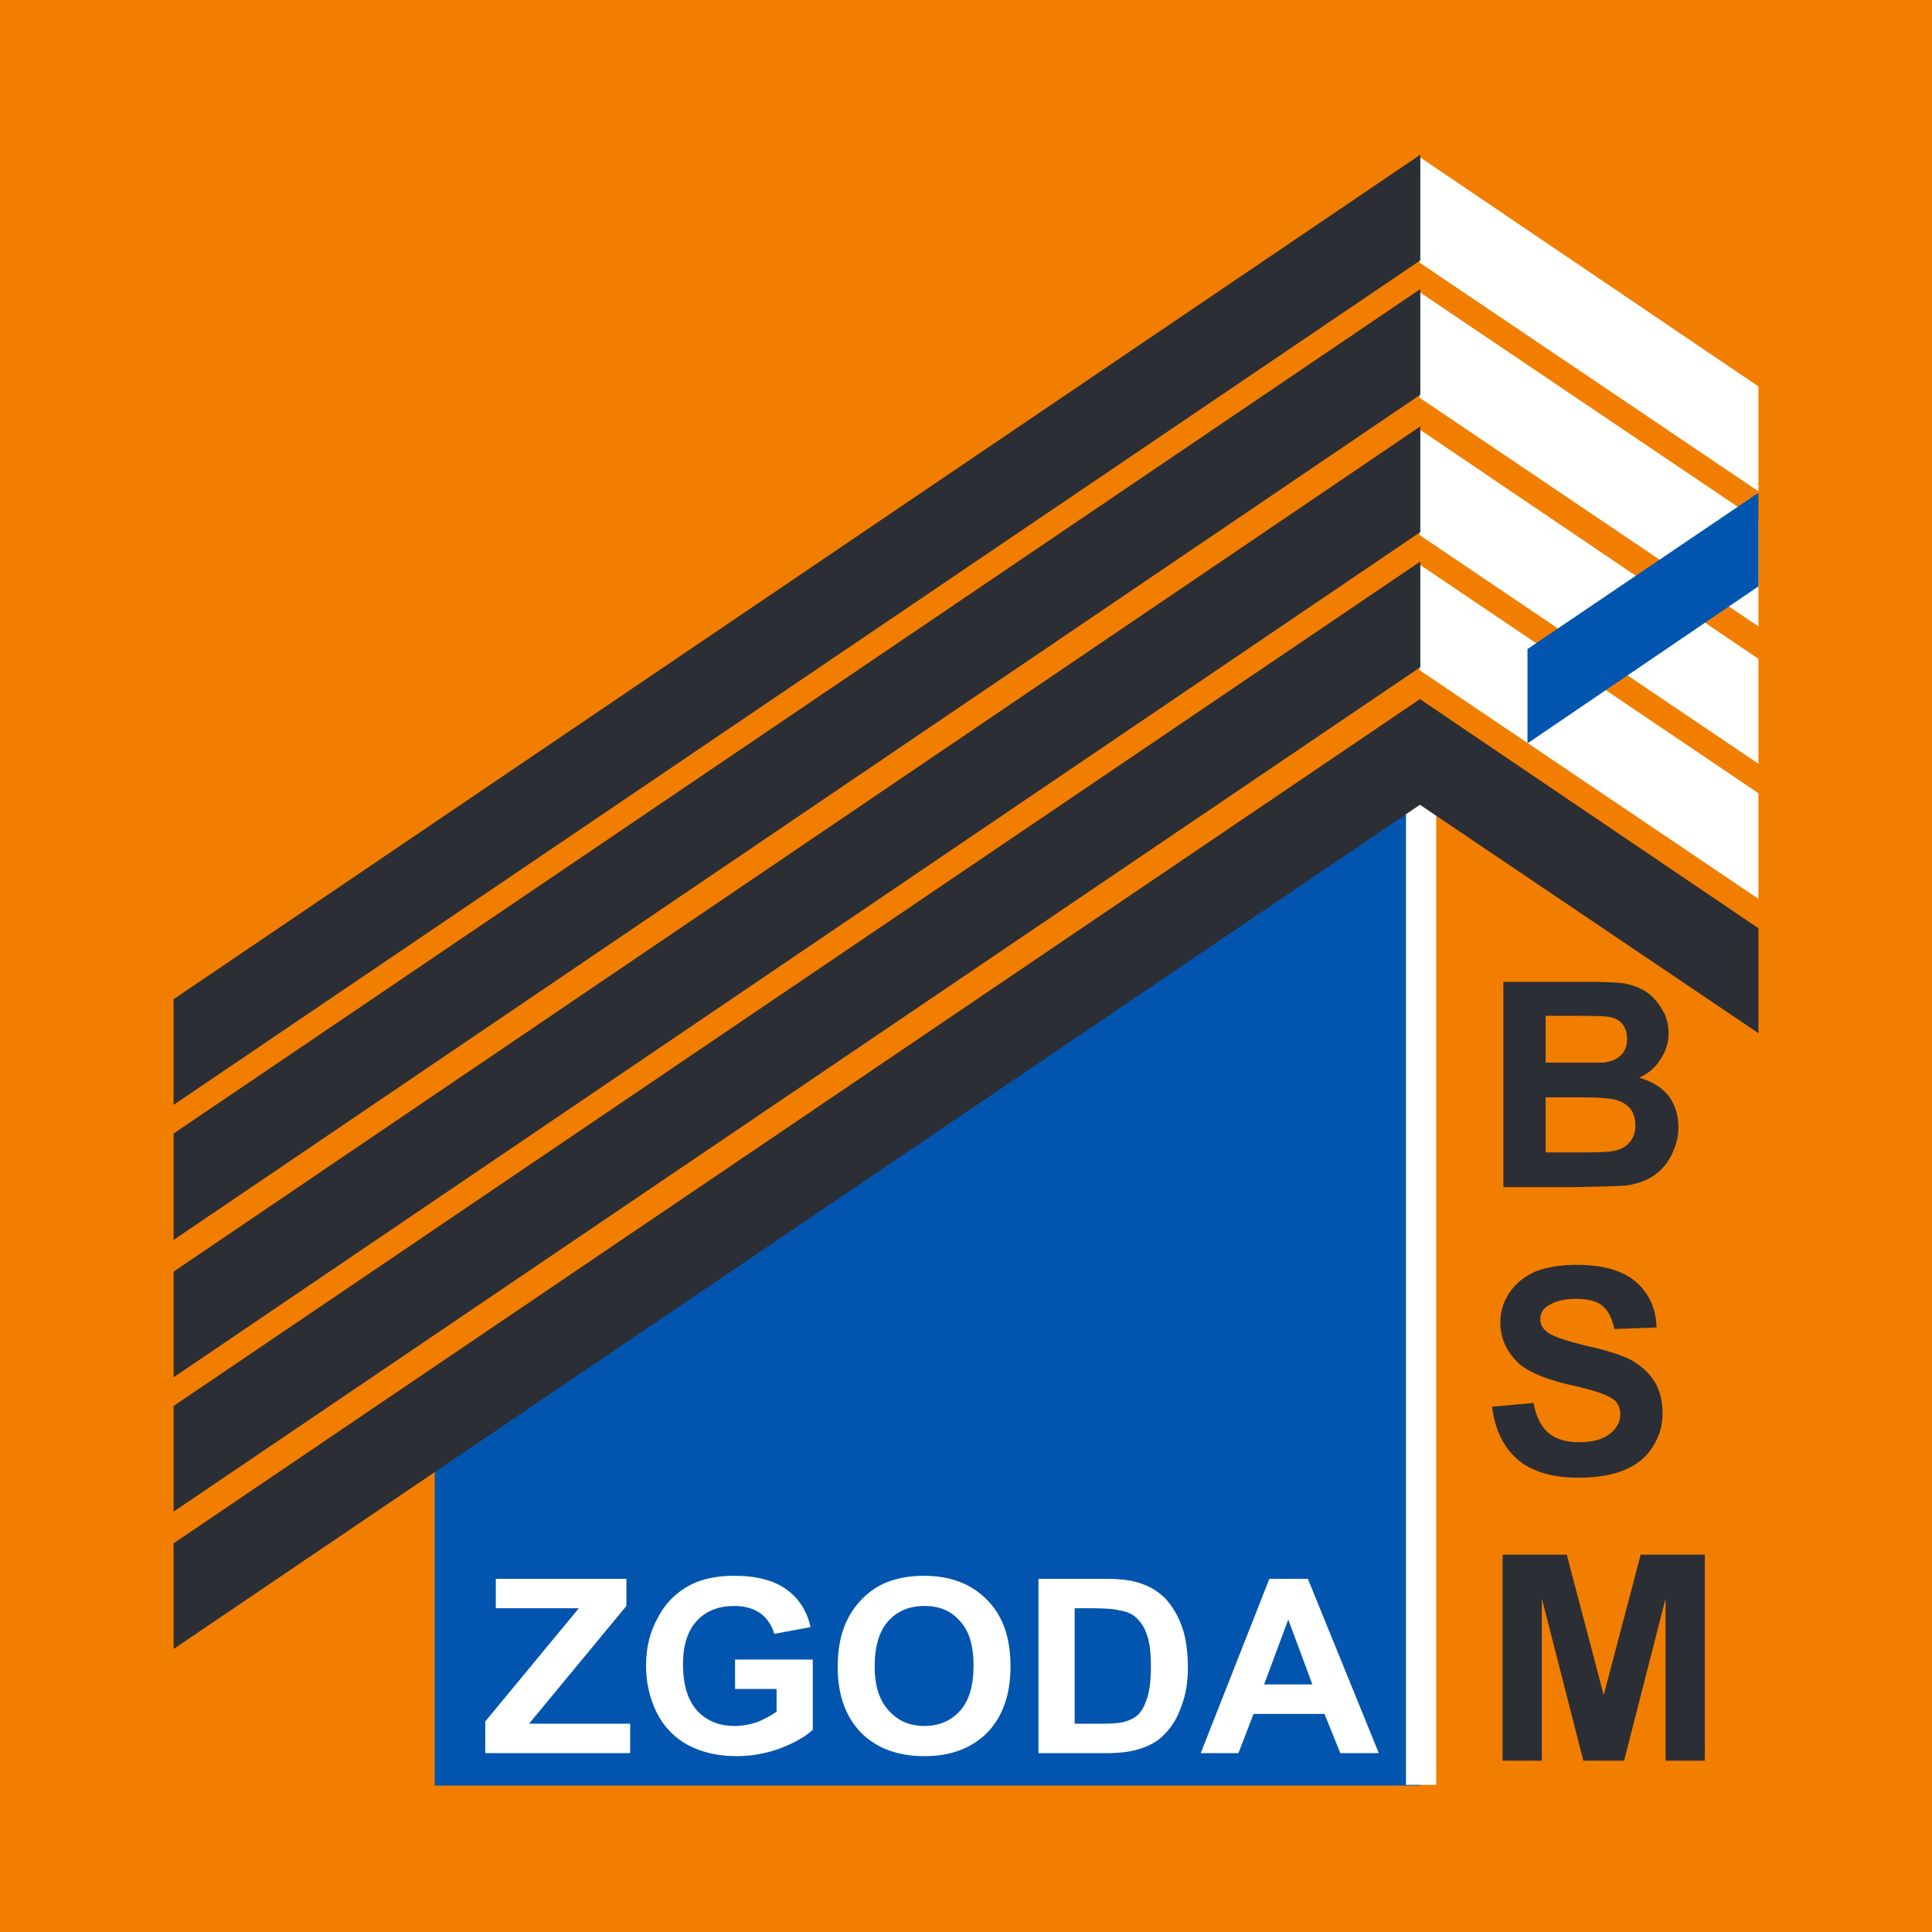 <svg version="1.2" xmlns="http://www.w3.org/2000/svg" viewBox="0 0 256 256" width="256" height="256">
	<title>bsm-logo</title>
	<style>
		.s0 { fill: #f27e00 } 
		.s1 { fill: #0155ae } 
		.s2 { fill: #ffffff } 
		.s3 { fill: #2c2e35 } 
	</style>
	<path id="Kształt 1" fill-rule="evenodd" class="s0" d="m264.1 0v256h-272.2v-256z"/>
	<path id="Path 2 copy" fill-rule="evenodd" class="s1" d="m57.6 192.6v44h130.6v-133.9z"/>
	<path id="Path 3 copy" fill-rule="evenodd" class="s2" d="m190.3 102.6v133.9h-4v-133.9z"/>
	<path id="Path 4 copy" fill-rule="evenodd" class="s3" d="m23 204.5l165.2-111.9v14l-165.2 111.9z"/>
	<path id="Path 5 copy" fill-rule="evenodd" class="s3" d="m233 123l-44.9-30.4v14l44.9 30.3z"/>
	<path id="Path 6 copy" fill-rule="evenodd" class="s2" d="m233 105.1l-44.9-30.3v14l44.9 30.3z"/>
	<path id="Path 7 copy" fill-rule="evenodd" class="s2" d="m233 87.3l-44.9-30.4v14l44.9 30.3z"/>
	<path id="Path 8 copy" fill-rule="evenodd" class="s2" d="m233 69l-44.9-30.3v14l44.9 30.3z"/>
	<path id="Path 9 copy" fill-rule="evenodd" class="s2" d="m233 51.2l-44.9-30.4v14l44.9 30.3z"/>
	<path id="Path 10 copy" fill-rule="evenodd" class="s1" d="m233 77.7l-30.6 20.8v-12.5l30.6-20.7z"/>
	<path id="Path 11 copy" fill-rule="evenodd" class="s3" d="m23 186.3l165.2-111.9v14l-165.2 111.9z"/>
	<path id="Path 12 copy" fill-rule="evenodd" class="s3" d="m23 168.5l165.2-112v14l-165.2 112z"/>
	<path id="Path 13 copy" fill-rule="evenodd" class="s3" d="m23 150.2l165.2-111.9v14l-165.2 112z"/>
	<path id="Path 14 copy" fill-rule="evenodd" class="s3" d="m23 132.4l165.2-111.9v14l-165.2 111.9z"/>
	<path id="Path 15 copy" class="s2" d="m64.3 232.3v-4.2l12.4-15h-11v-3.9h17.3v3.6l-12.9 15.6h13.4v3.9zm33.1-8.5v-3.9h10.3v9.3q-1.5 1.4-4.4 2.5-2.8 1-5.7 1-3.7 0-6.5-1.5-2.7-1.5-4.1-4.3-1.4-2.9-1.4-6.2 0-3.6 1.6-6.4 1.5-2.9 4.5-4.4 2.3-1.1 5.6-1.1 4.4 0 6.9 1.8 2.5 1.8 3.2 5l-4.8 0.9q-0.5-1.7-1.8-2.7-1.4-1-3.5-1-3.1 0-4.9 1.9-1.9 2-1.9 5.8 0 4.1 1.9 6.2 1.9 2 4.9 2 1.5 0 3-0.5 1.5-0.6 2.6-1.4v-3zm13.6-2.9q0-3.5 1.1-5.9 0.8-1.8 2.2-3.2 1.4-1.4 3.1-2.1 2.2-0.9 5-0.9 5.3 0 8.4 3.2 3.1 3.1 3.1 8.8 0 5.6-3.1 8.8-3.1 3.1-8.3 3.1-5.3 0-8.4-3.1-3.1-3.2-3.1-8.7zm4.9-0.1q0 3.9 1.9 5.9 1.8 2 4.7 2 2.9 0 4.7-2 1.8-2 1.8-6 0-4-1.8-5.9-1.7-2-4.7-2-3 0-4.8 2-1.8 2-1.8 6zm21.7-11.6h8.7q3 0 4.5 0.5 2.1 0.6 3.6 2.1 1.4 1.5 2.2 3.7 0.8 2.2 0.8 5.5 0 2.8-0.8 4.9-0.8 2.5-2.5 4.1-1.2 1.2-3.3 1.8-1.6 0.5-4.2 0.5h-9zm4.8 3.9v15.3h3.6q1.9 0 2.8-0.2 1.2-0.3 1.9-0.9 0.8-0.7 1.3-2.3 0.5-1.5 0.5-4.2 0-2.7-0.5-4.1-0.5-1.5-1.4-2.3-0.8-0.8-2.2-1-1-0.3-3.9-0.3zm40.3 19.2h-5.1l-2.1-5.2h-9.4l-2 5.2h-5l9.1-23.1h5.1zm-8.8-9.1l-3.2-8.6-3.2 8.6z"/>
	<path id="Path 16 copy" class="s3" d="m199.2 130.1h11.1q3.3 0 4.9 0.2 1.6 0.3 2.9 1.1 1.3 0.9 2.1 2.3 0.9 1.4 0.9 3.2 0 1.9-1.1 3.5-1 1.6-2.8 2.4 2.5 0.7 3.9 2.4 1.3 1.8 1.3 4.2 0 1.8-0.9 3.6-0.8 1.7-2.4 2.8-1.5 1-3.7 1.3-1.4 0.1-6.8 0.2h-9.4zm5.6 4.5v6.2h3.7q3.2 0 4 0 1.5-0.2 2.3-1 0.8-0.8 0.8-2.1 0-1.3-0.7-2.1-0.7-0.8-2.1-0.9-0.8-0.1-4.8-0.1zm0 10.8v7.3h5.2q3 0 3.8-0.2 1.3-0.2 2.1-1.1 0.8-0.9 0.8-2.3 0-1.2-0.6-2.1-0.6-0.8-1.8-1.2-1.1-0.4-5-0.4zm-7.1 41l5.5-0.5q0.5 2.7 2 4 1.5 1.2 4 1.2 2.7 0 4.1-1.1 1.4-1.1 1.4-2.6 0-1-0.6-1.7-0.6-0.6-2-1.1-1-0.4-4.5-1.2-4.5-1.1-6.3-2.7-2.5-2.3-2.5-5.5 0-2.1 1.2-3.9 1.2-1.8 3.4-2.8 2.3-0.9 5.5-0.9 5.2 0 7.8 2.2 2.7 2.3 2.8 6.1l-5.6 0.2q-0.4-2.1-1.6-3.1-1.1-0.9-3.5-0.9-2.4 0-3.8 1-0.9 0.6-0.9 1.7 0 1 0.9 1.7 1 0.8 5.1 1.8 4.1 0.9 6 1.9 2 1.1 3.1 2.8 1.1 1.8 1.1 4.3 0 2.4-1.3 4.4-1.3 2.1-3.8 3.1-2.4 1-6 1-5.3 0-8.1-2.4-2.8-2.4-3.4-7zm1.4 46.9v-27.3h8.5l4.9 18.6 4.9-18.6h8.5v27.3h-5.2v-21.5l-5.5 21.5h-5.4l-5.5-21.5v21.5z"/>
</svg>